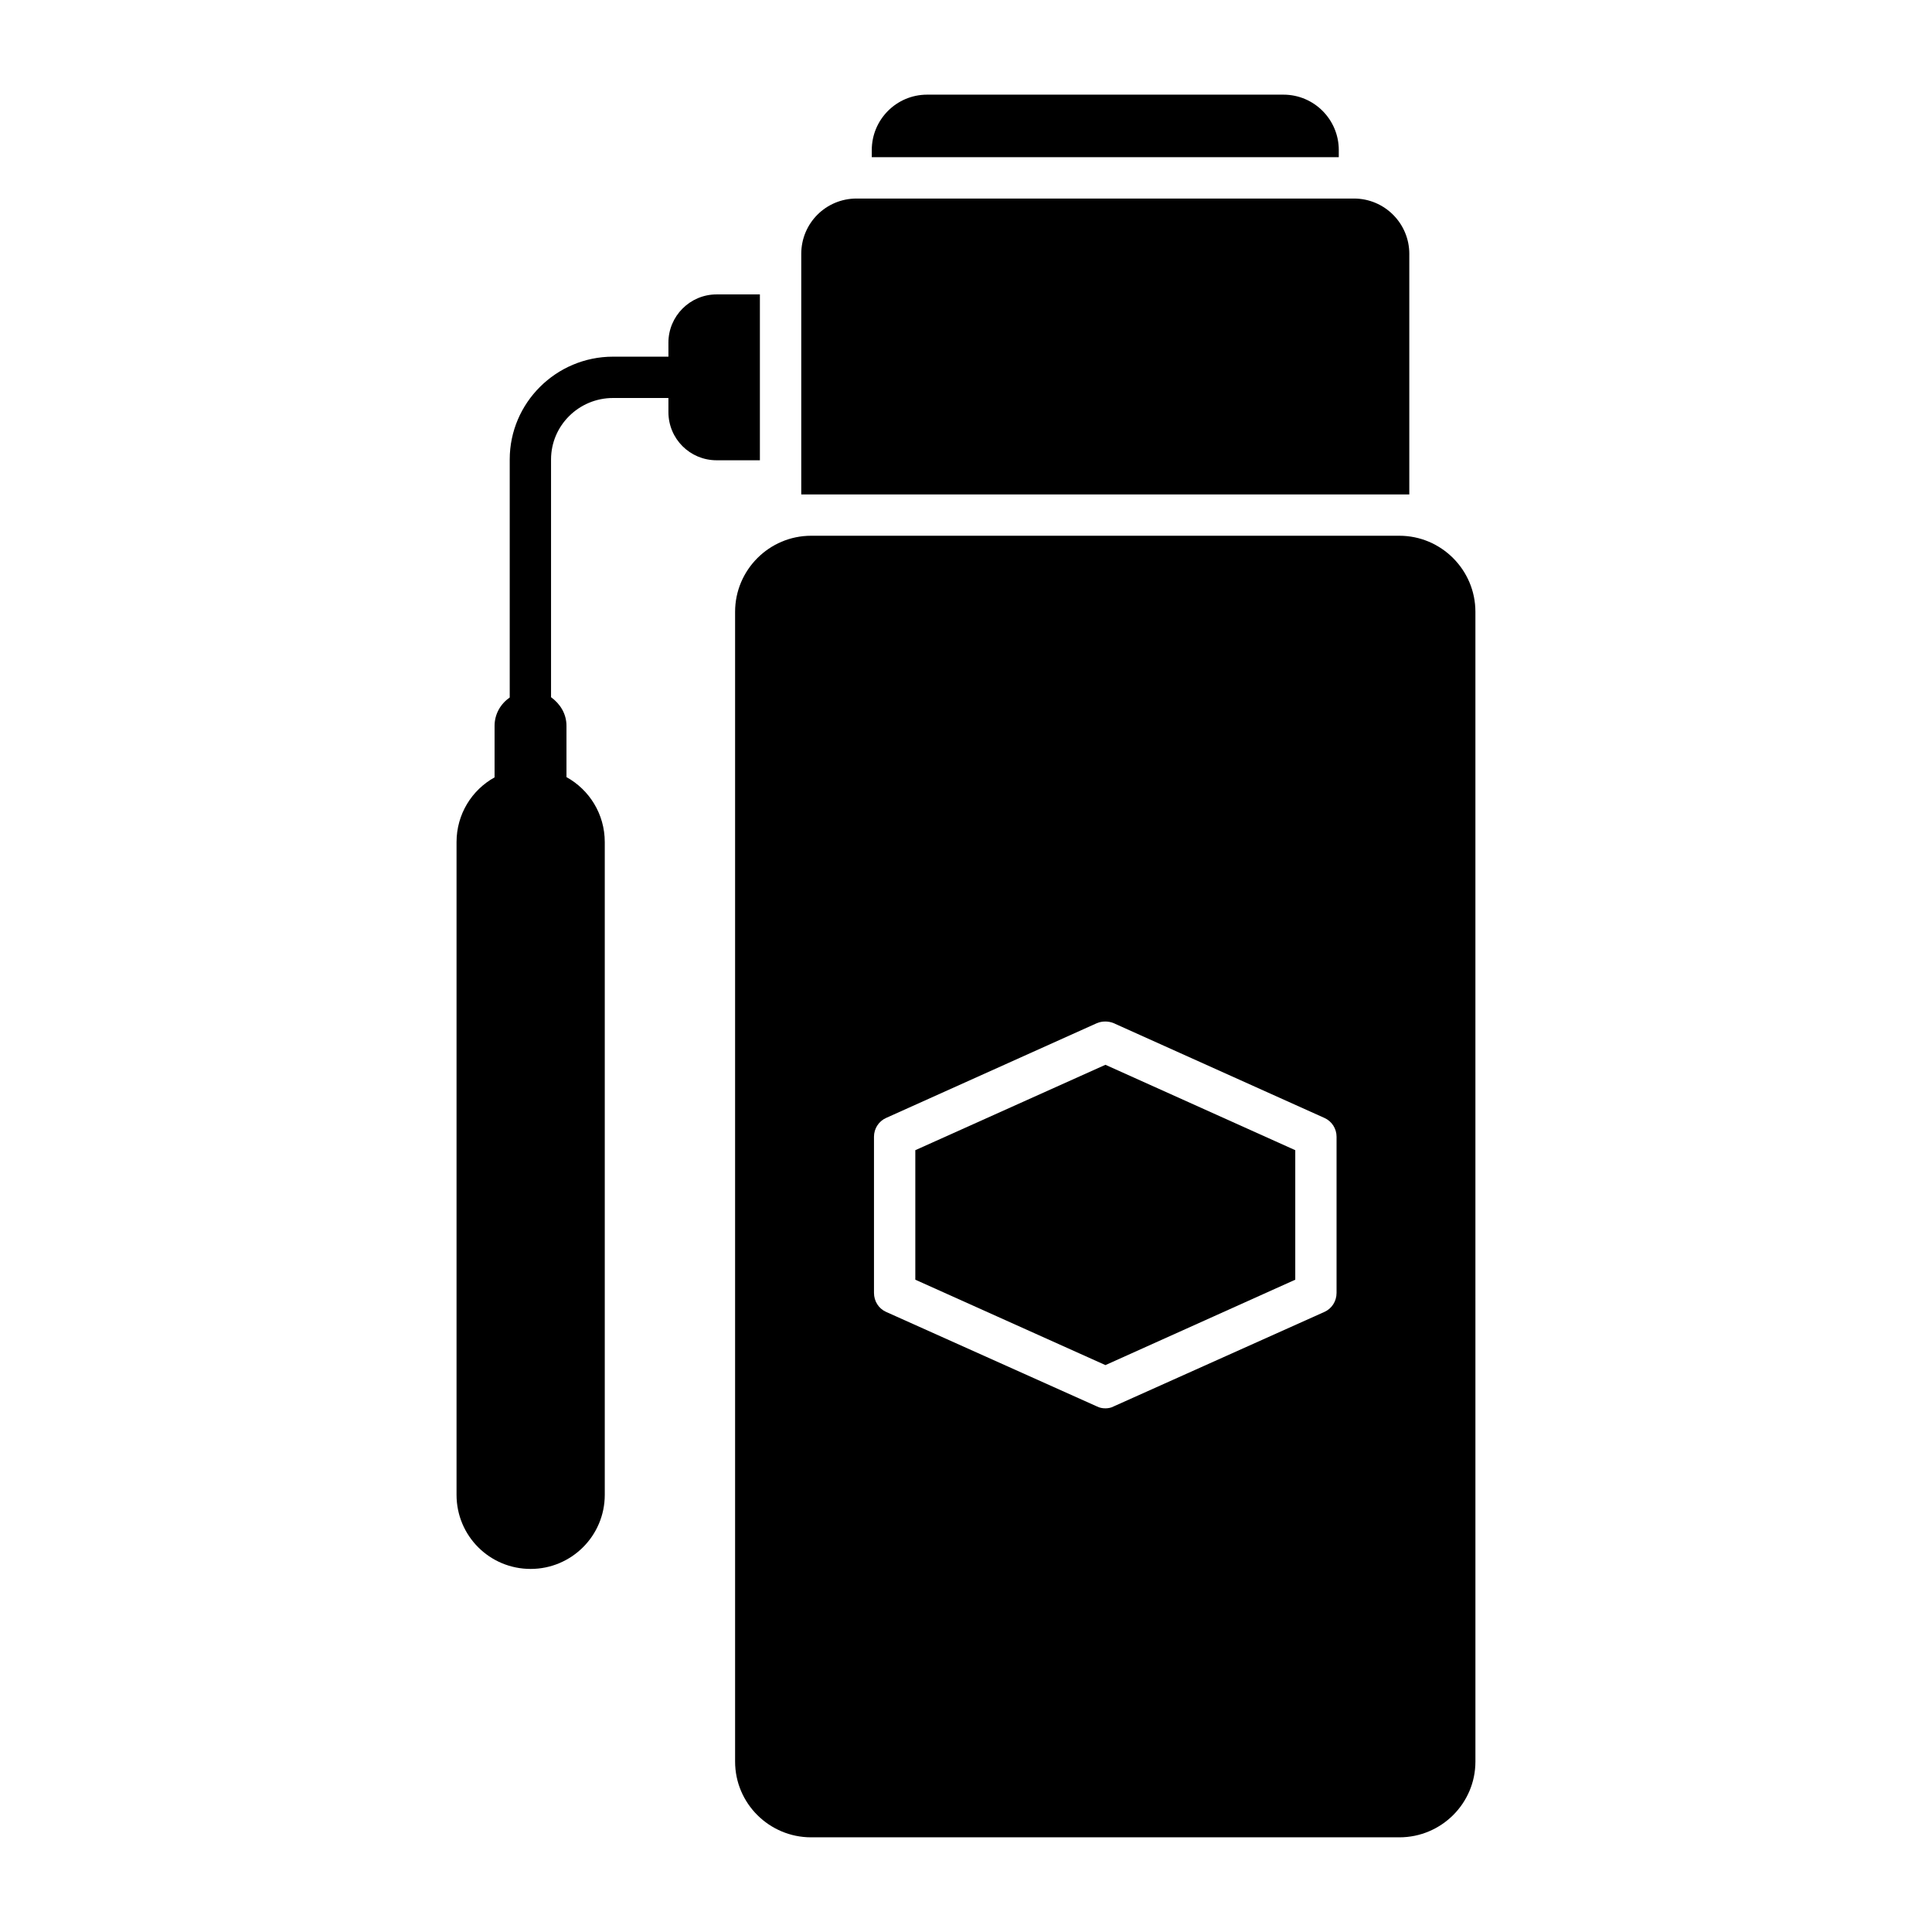 <?xml version="1.0" encoding="UTF-8"?>
<!-- Uploaded to: ICON Repo, www.svgrepo.com, Generator: ICON Repo Mixer Tools -->
<svg fill="#000000" width="800px" height="800px" version="1.1" viewBox="144 144 512 512" xmlns="http://www.w3.org/2000/svg">
 <g>
  <path d="m436.95 426.18 50.309 22.633v34.32l-50.309 22.633-50.383-22.633v-34.32z"/>
  <path d="m514.85 285.98h-155.89c-11.098 0-20.152 9.055-20.152 20.152v304.7c0 11.098 9.055 20.078 20.152 20.078h155.89c11.098 0 20.152-8.98 20.152-20.078l-0.004-304.7c0-11.098-9.055-20.152-20.152-20.152zm-16.648 200.65c0 2.191-1.242 4.16-3.211 5.039l-55.855 25.043c-0.656 0.367-1.461 0.512-2.191 0.512-0.805 0-1.531-0.145-2.262-0.512l-55.855-25.043c-1.973-0.875-3.211-2.848-3.211-5.039v-41.398c0-2.117 1.242-4.09 3.211-4.965l55.855-25.117c1.387-0.586 3.066-0.586 4.453 0l55.855 25.117c1.973 0.875 3.211 2.848 3.211 4.965z"/>
  <path d="m517.48 211.29v63.742h-161.14v-63.742c0-8.105 6.5-14.676 14.676-14.676h131.79c8.105 0 14.676 6.57 14.676 14.676z"/>
  <path d="m498.79 183.76v1.898h-123.76v-1.898c0-8.031 6.5-14.676 14.676-14.676h94.41c8.176 0 14.676 6.644 14.676 14.676z"/>
  <path d="m345.38 222.02v43.957h-11.465c-7.082 0-12.777-5.695-12.777-12.777v-3.723l-14.676-0.004c-9.055 0-16.43 7.301-16.43 16.281v63.012c2.41 1.754 4.09 4.383 4.09 7.594v13.582c6.059 3.359 10.148 9.785 10.148 17.23v172.97c0 10.879-8.836 19.641-19.641 19.641-10.879 0-19.641-8.762-19.641-19.641v-172.97c0-7.375 4.016-13.801 10.078-17.16v-13.652c0-3.141 1.605-5.84 4.016-7.519v-63.086c0-14.969 12.266-27.234 27.383-27.234h14.676l-0.004-3.723c0-7.008 5.695-12.777 12.777-12.777z"/>
 </g>
</svg>
